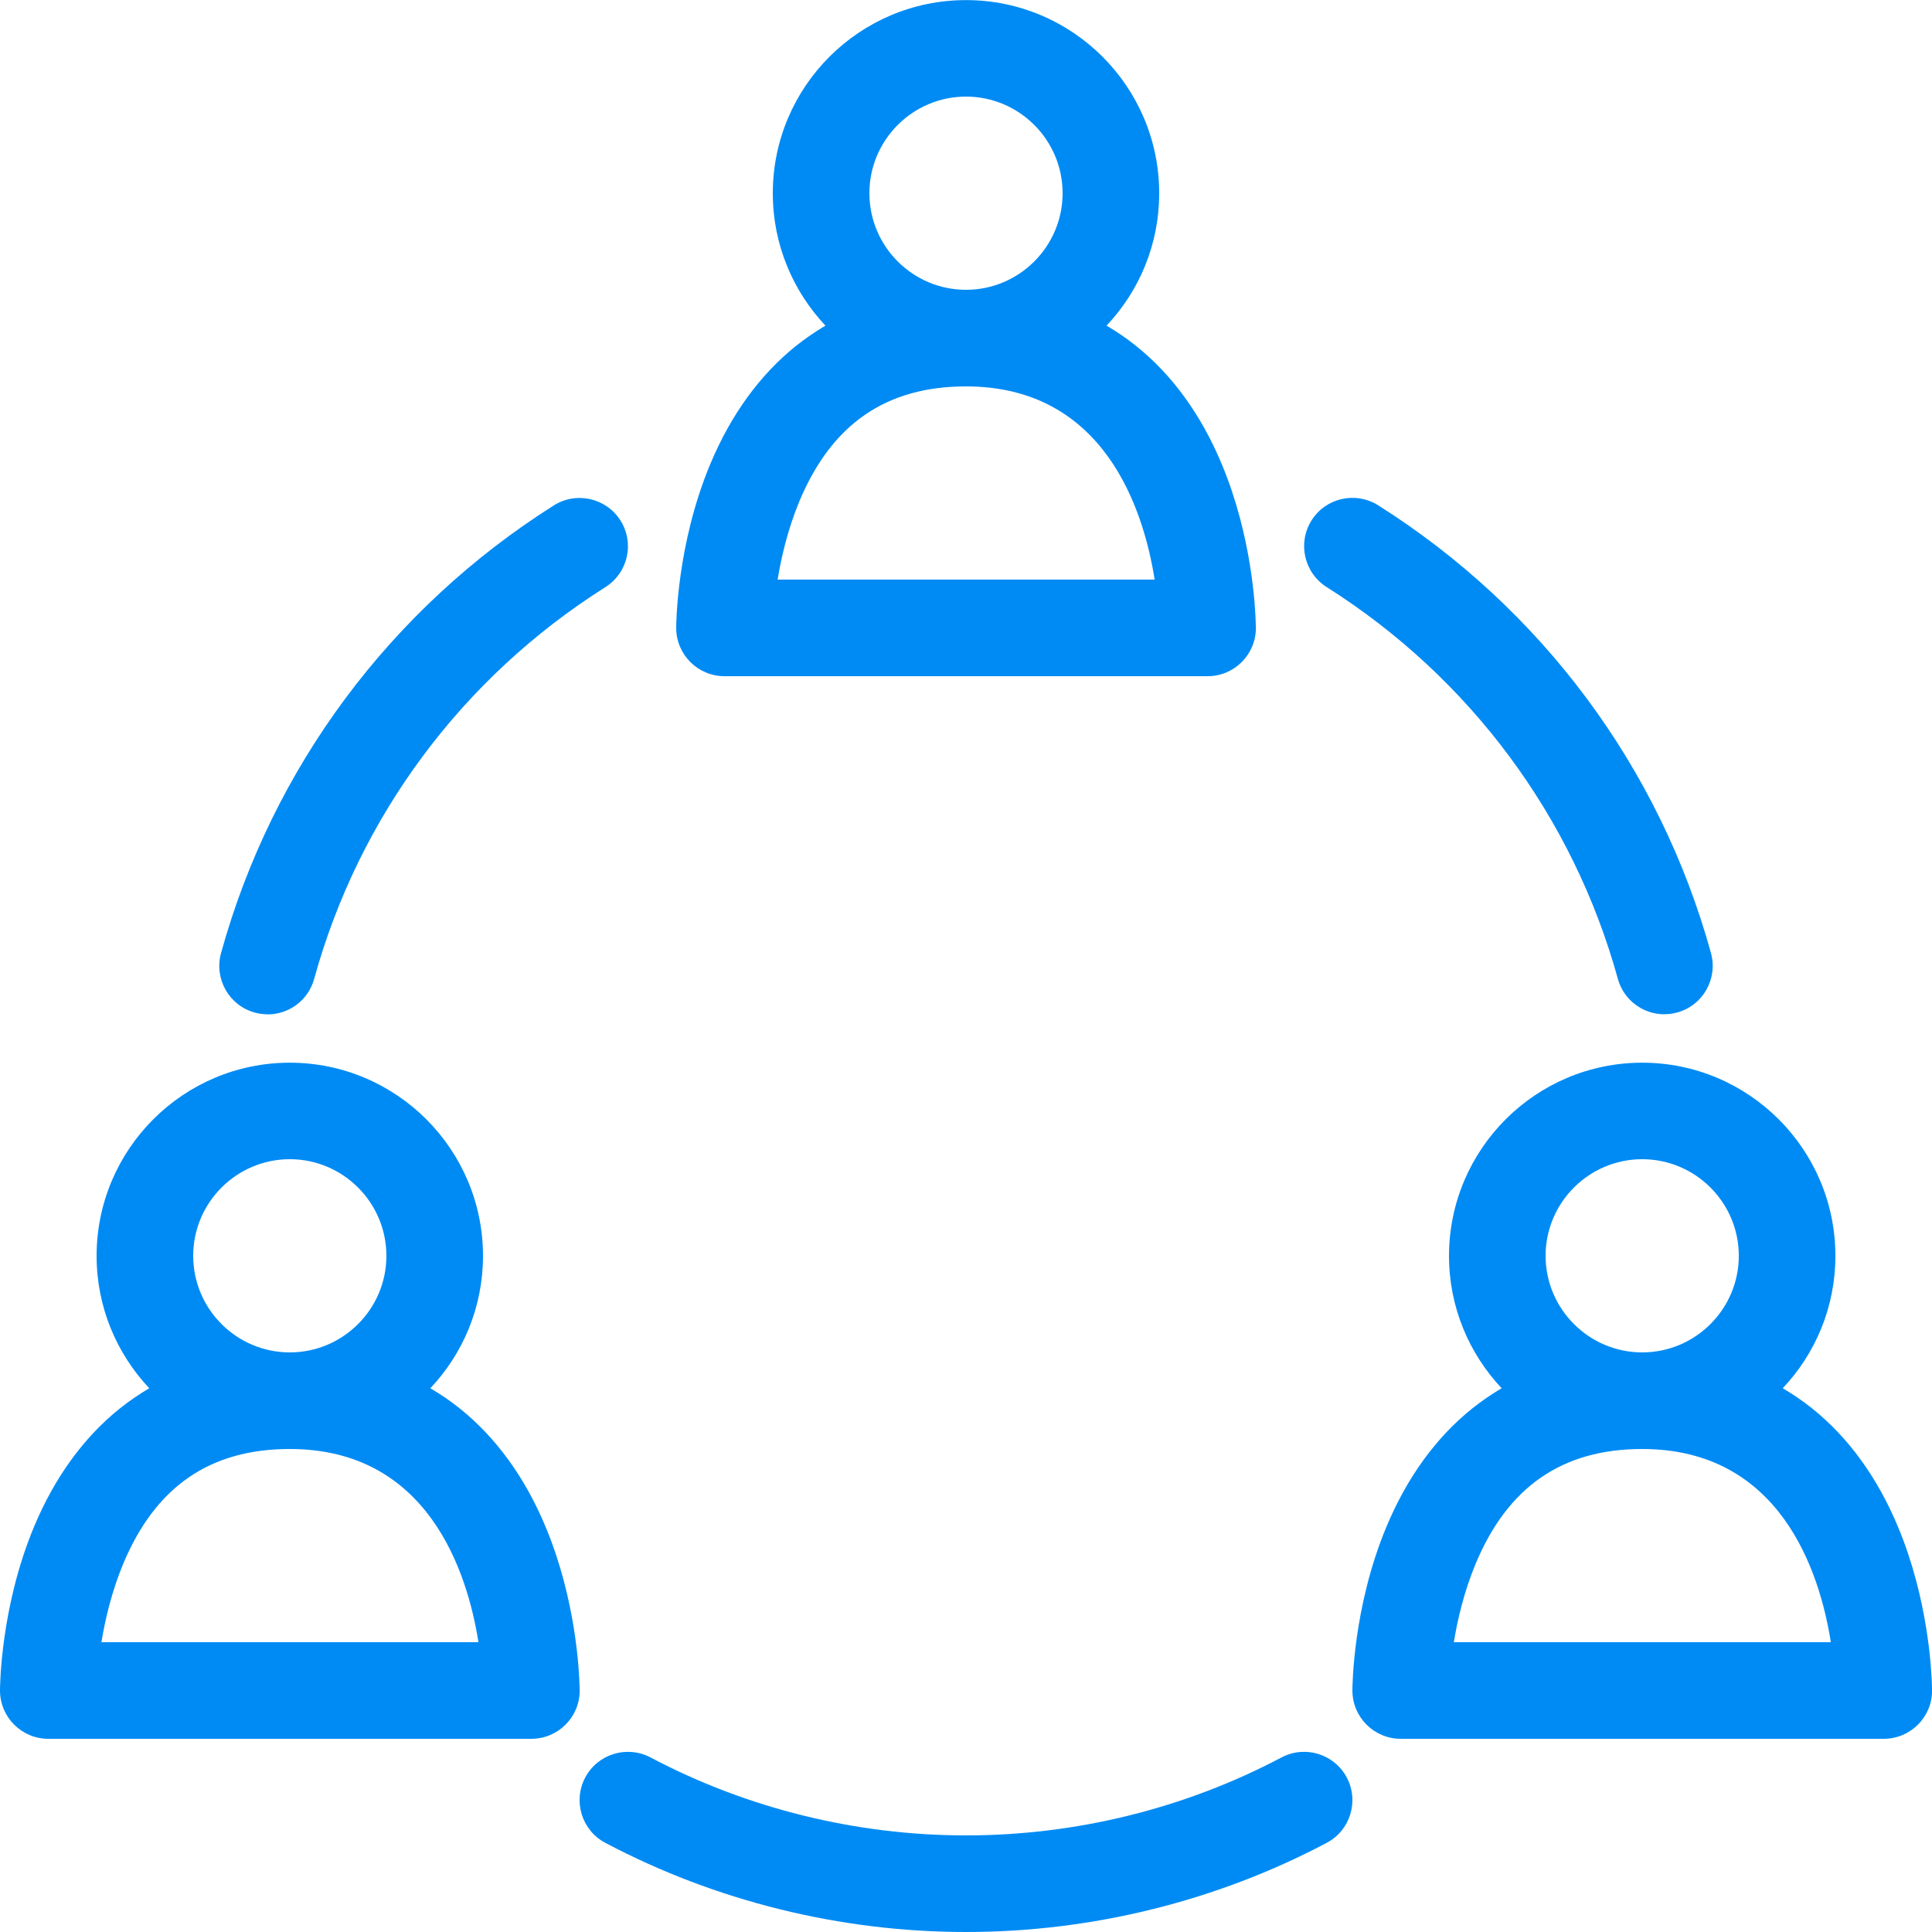 <svg height="20" viewBox="0 0 20 20" width="20" xmlns="http://www.w3.org/2000/svg"><g fill="#008bf4"><path d="m13 6.467c-.004-.166-.038-.909-.351-1.659-.214-.514-.514-.928-.891-1.229-.096-.077-.198-.146-.303-.208.338-.358.545-.84.545-1.37 0-1.103-.897-2-2-2s-2 .897-2 2c0 .53.208 1.012.545 1.37-.105.062-.206.131-.303.208-.377.302-.677.716-.891 1.229-.347.833-.351 1.658-.351 1.692 0 .276.224.5.5.5h5 .001c.276 0 .5-.224.5-.5 0-.011 0-.022-.001-.033zm-4-4.467c0-.551.449-1 1-1s1 .449 1 1-.449 1-1 1-1-.449-1-1zm-.95 4c.038-.234.106-.523.224-.808.334-.802.899-1.192 1.726-1.192 1.429 0 1.837 1.268 1.953 2h-3.904z"/><path d="m6 17.467c-.004-.166-.038-.909-.351-1.659-.214-.514-.514-.927-.891-1.229-.096-.077-.198-.146-.303-.208.338-.358.545-.84.545-1.37 0-1.103-.897-2-2-2s-2 .897-2 2c0 .53.208 1.012.545 1.37-.105.062-.206.131-.303.208-.377.302-.677.716-.891 1.229-.347.833-.351 1.658-.351 1.692 0 .276.224.5.5.5h5 .001c.276 0 .5-.224.5-.5 0-.011 0-.022-.001-.033zm-4-4.467c0-.551.449-1 1-1s1 .449 1 1-.449 1-1 1-1-.449-1-1zm-.95 4c.038-.234.106-.523.224-.808.334-.802.899-1.192 1.726-1.192 1.429 0 1.837 1.268 1.953 2h-3.904z"/><path d="m20 17.467c-.004-.166-.038-.909-.351-1.659-.214-.514-.514-.927-.891-1.229-.096-.077-.198-.146-.303-.208.338-.358.545-.84.545-1.37 0-1.103-.897-2-2-2s-2 .897-2 2c0 .53.208 1.012.545 1.37-.105.062-.206.131-.303.208-.377.302-.677.716-.891 1.229-.347.833-.351 1.658-.351 1.692 0 .276.224.5.5.5h5 .001c.276 0 .5-.224.5-.5 0-.011 0-.022-.001-.033zm-4-4.467c0-.551.449-1 1-1s1 .449 1 1-.449 1-1 1-1-.449-1-1zm-.95 4c.038-.234.106-.523.224-.808.334-.802.899-1.192 1.726-1.192 1.429 0 1.837 1.268 1.953 2h-3.904z"/><path d="m10 20c-1.3 0-2.591-.319-3.734-.923-.244-.129-.337-.432-.208-.676s.432-.337.676-.208c.999.528 2.128.807 3.266.807s2.267-.279 3.266-.807c.244-.129.547-.036.676.208s.036.547-.208.676c-1.142.604-2.433.923-3.734.923z"/><path d="m17.23 10.5c-.219 0-.421-.145-.482-.367-.464-1.68-1.535-3.12-3.015-4.056-.233-.148-.303-.456-.156-.69s.456-.303.69-.156c1.692 1.069 2.915 2.715 3.445 4.635.073.266-.083.542-.349.615-.044.012-.089.018-.133.018z"/><path d="m2.77 10.5c-.044 0-.089-.006-.133-.018-.266-.073-.422-.349-.349-.615.53-1.92 1.754-3.566 3.445-4.635.233-.147.542-.078.69.156s.078.542-.156.69c-1.481.935-2.552 2.376-3.015 4.056-.061.222-.262.367-.482.367z"/></g></svg>